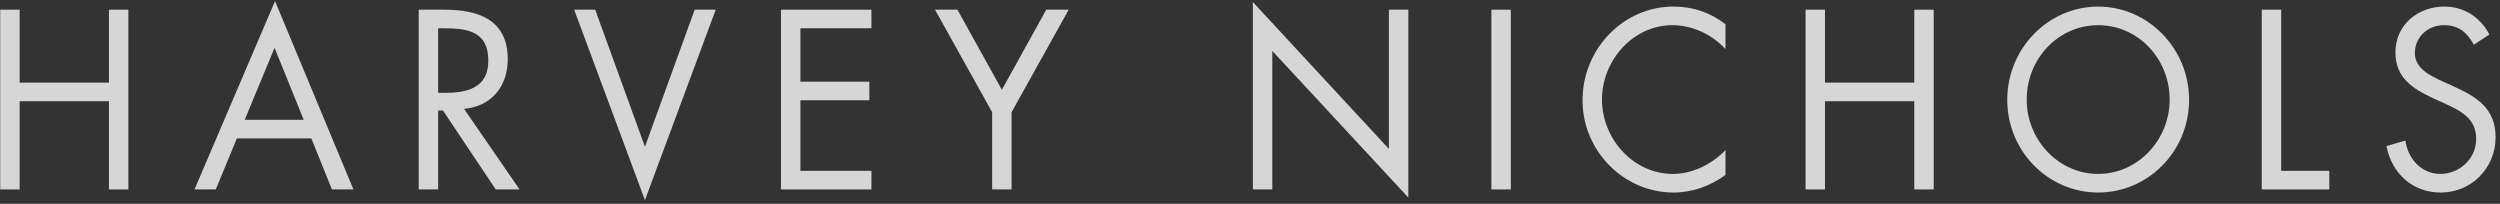 <svg width="184" height="15" viewBox="0 0 184 15" fill="none" xmlns="http://www.w3.org/2000/svg">
<rect x="0" y="0" width="184" height="15" fill="#333333" stroke="none"/>
<path d="M8.018 6.081V0.713H9.448V13.942H8.018V7.45H1.446V13.942H0.016V0.713H1.446V6.081H8.018Z" fill="white" fill-opacity="0.8"/>
<path d="M20.207 3.52L18.011 8.818H22.353L20.207 3.52ZM17.432 10.187L15.883 13.942H14.316L20.242 0.081L26.013 13.942H24.43L22.915 10.187H17.432Z" fill="white" fill-opacity="0.8"/>
<path d="M32.247 6.836H32.689C34.307 6.836 35.941 6.52 35.941 4.467C35.941 2.292 34.392 2.082 32.672 2.082H32.247V6.836ZM32.247 13.942H30.816V0.713H32.672C35.107 0.713 37.371 1.38 37.371 4.362C37.371 6.397 36.129 7.836 34.154 8.011L38.239 13.942H36.486L32.604 8.134H32.247V13.942Z" fill="white" fill-opacity="0.8"/>
<path d="M47.468 10.801L51.128 0.713H52.677L47.468 14.731L42.258 0.713H43.807L47.468 10.801Z" fill="white" fill-opacity="0.8"/>
<path d="M57.48 0.713H64.137V2.081H58.911V6.012H63.984V7.38H58.911V12.573H64.137V13.942H57.48V0.713Z" fill="white" fill-opacity="0.8"/>
<path d="M68.816 0.713H70.467L73.737 6.608L77.006 0.713H78.657L74.452 8.257V13.942H73.022V8.257L68.816 0.713Z" fill="white" fill-opacity="0.8"/>
<path d="M92.211 0.151L102.223 10.96V0.713H103.653V14.539L93.642 3.748V13.942H92.211V0.151Z" fill="white" fill-opacity="0.8"/>
<path d="M111.196 13.942H109.766V0.713H111.196V13.942Z" fill="white" fill-opacity="0.8"/>
<path d="M126.997 3.608C125.976 2.52 124.563 1.853 123.082 1.853C120.221 1.853 117.906 4.415 117.906 7.328C117.906 10.239 120.237 12.801 123.116 12.801C124.563 12.801 125.976 12.099 126.997 11.047V12.872C125.89 13.697 124.529 14.17 123.167 14.17C119.539 14.17 116.475 11.135 116.475 7.38C116.475 3.59 119.489 0.484 123.167 0.484C124.596 0.484 125.857 0.906 126.997 1.783V3.608Z" fill="white" fill-opacity="0.8"/>
<path d="M140.891 6.081V0.713H142.321V13.942H140.891V7.45H134.318V13.942H132.889V0.713H134.318V6.081H140.891Z" fill="white" fill-opacity="0.8"/>
<path d="M149.165 7.327C149.165 10.31 151.515 12.801 154.426 12.801C157.337 12.801 159.687 10.31 159.687 7.327C159.687 4.327 157.371 1.854 154.426 1.854C151.481 1.854 149.165 4.327 149.165 7.327ZM161.117 7.345C161.117 11.152 158.086 14.17 154.426 14.17C150.765 14.17 147.734 11.152 147.734 7.345C147.734 3.555 150.765 0.485 154.426 0.485C158.086 0.485 161.117 3.555 161.117 7.345Z" fill="white" fill-opacity="0.8"/>
<path d="M167.895 12.573H171.437V13.942H166.465V0.712H167.895V12.573Z" fill="white" fill-opacity="0.8"/>
<path d="M182.077 3.292C181.566 2.38 180.953 1.853 179.863 1.853C178.722 1.853 177.734 2.695 177.734 3.906C177.734 5.046 178.875 5.573 179.744 5.976L180.595 6.362C182.264 7.117 183.676 7.976 183.676 10.082C183.676 12.398 181.873 14.17 179.641 14.17C177.581 14.17 176.049 12.801 175.641 10.749L177.036 10.346C177.224 11.696 178.229 12.801 179.607 12.801C180.987 12.801 182.247 11.714 182.247 10.222C182.247 8.678 181.072 8.152 179.88 7.591L179.096 7.24C177.599 6.538 176.304 5.748 176.304 3.854C176.304 1.801 177.99 0.484 179.897 0.484C181.327 0.484 182.537 1.239 183.217 2.537L182.077 3.292Z" fill="white" fill-opacity="0.8"/>
</svg>
